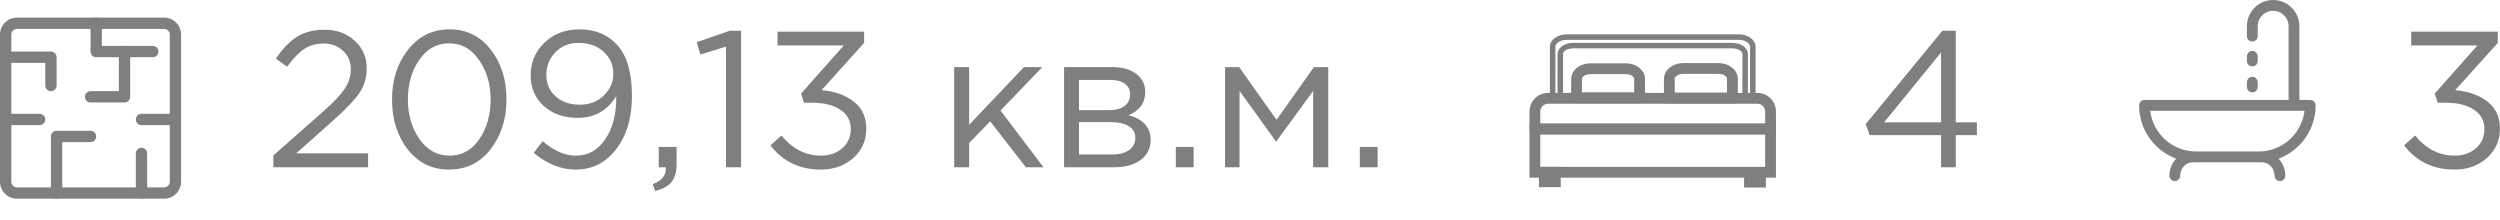 <?xml version="1.0" encoding="UTF-8"?> <svg xmlns="http://www.w3.org/2000/svg" width="284" height="25" viewBox="0 0 284 25" fill="none"><path d="M31.056 19V17.658L36.644 12.73C37.847 11.674 38.683 10.794 39.152 10.09C39.621 9.386 39.856 8.653 39.856 7.89C39.856 7.01 39.555 6.299 38.954 5.756C38.353 5.213 37.619 4.942 36.754 4.942C35.918 4.942 35.177 5.155 34.532 5.58C33.901 6.005 33.263 6.673 32.618 7.582L31.342 6.658C32.09 5.543 32.882 4.722 33.718 4.194C34.554 3.651 35.61 3.38 36.886 3.38C38.265 3.38 39.401 3.798 40.296 4.634C41.205 5.455 41.66 6.504 41.66 7.78C41.66 8.836 41.374 9.775 40.802 10.596C40.23 11.417 39.218 12.473 37.766 13.764L33.652 17.416H41.814V19H31.056ZM55.732 16.954C54.529 18.494 52.96 19.264 51.024 19.264C49.088 19.264 47.519 18.501 46.316 16.976C45.128 15.436 44.534 13.544 44.534 11.3C44.534 9.085 45.135 7.208 46.338 5.668C47.555 4.113 49.132 3.336 51.068 3.336C53.004 3.336 54.566 4.106 55.754 5.646C56.942 7.171 57.536 9.056 57.536 11.3C57.536 13.515 56.935 15.399 55.732 16.954ZM47.658 15.81C48.538 17.057 49.675 17.68 51.068 17.68C52.461 17.68 53.583 17.064 54.434 15.832C55.299 14.585 55.732 13.075 55.732 11.3C55.732 9.555 55.292 8.059 54.412 6.812C53.547 5.551 52.417 4.92 51.024 4.92C49.631 4.92 48.501 5.543 47.636 6.79C46.771 8.022 46.338 9.525 46.338 11.3C46.338 13.045 46.778 14.549 47.658 15.81ZM65.386 19.264C63.744 19.264 62.16 18.633 60.635 17.372L61.647 16.03C62.893 17.13 64.154 17.68 65.43 17.68C66.794 17.68 67.894 17.071 68.731 15.854C69.581 14.622 70.007 13.045 70.007 11.124V10.926C68.98 12.569 67.528 13.39 65.65 13.39C64.067 13.39 62.776 12.943 61.779 12.048C60.781 11.139 60.282 9.98 60.282 8.572C60.282 7.091 60.803 5.851 61.844 4.854C62.886 3.842 64.213 3.336 65.826 3.336C67.645 3.336 69.09 3.945 70.16 5.162C71.246 6.379 71.788 8.301 71.788 10.926C71.788 13.375 71.195 15.377 70.007 16.932C68.819 18.487 67.278 19.264 65.386 19.264ZM65.849 11.894C66.978 11.894 67.894 11.542 68.599 10.838C69.317 10.134 69.677 9.313 69.677 8.374C69.677 7.377 69.31 6.548 68.576 5.888C67.843 5.213 66.904 4.876 65.76 4.876C64.646 4.876 63.751 5.235 63.077 5.954C62.402 6.658 62.065 7.516 62.065 8.528C62.065 9.511 62.416 10.317 63.12 10.948C63.825 11.579 64.734 11.894 65.849 11.894ZM74.417 21.684L74.153 20.914C75.135 20.547 75.627 19.983 75.627 19.22V19H74.835V16.69H76.859V18.67C76.859 19.55 76.661 20.225 76.265 20.694C75.883 21.163 75.267 21.493 74.417 21.684ZM82.471 19V5.294L79.567 6.196L79.149 4.788L82.911 3.49H84.187V19H82.471ZM93.26 19.264C90.84 19.264 88.926 18.347 87.518 16.514L88.772 15.392C90.019 16.917 91.522 17.68 93.282 17.68C94.235 17.68 95.035 17.401 95.68 16.844C96.325 16.287 96.648 15.553 96.648 14.644C96.648 13.705 96.252 12.979 95.46 12.466C94.668 11.938 93.627 11.674 92.336 11.674H91.346L90.994 10.64L95.856 5.162H88.332V3.6H98.166V4.876L93.326 10.244C94.793 10.361 96.003 10.787 96.956 11.52C97.924 12.239 98.408 13.273 98.408 14.622C98.408 15.971 97.909 17.086 96.912 17.966C95.929 18.831 94.712 19.264 93.26 19.264ZM108.398 19V7.626H110.092V14.182L116.318 7.626H118.408L113.656 12.554L118.54 19H116.538L112.49 13.786L110.092 16.25V19H108.398ZM120.88 19V7.626H126.38C127.51 7.626 128.412 7.883 129.086 8.396C129.761 8.909 130.098 9.599 130.098 10.464C130.098 11.681 129.468 12.554 128.206 13.082C129.878 13.537 130.714 14.475 130.714 15.898C130.714 16.851 130.34 17.607 129.592 18.164C128.844 18.721 127.84 19 126.578 19H120.88ZM122.574 17.548H126.358C127.165 17.548 127.803 17.379 128.272 17.042C128.742 16.705 128.976 16.235 128.976 15.634C128.976 15.077 128.727 14.644 128.228 14.336C127.744 14.028 127.048 13.874 126.138 13.874H122.574V17.548ZM122.574 12.51H126.072C126.776 12.51 127.334 12.356 127.744 12.048C128.17 11.725 128.382 11.271 128.382 10.684C128.382 10.2 128.184 9.811 127.788 9.518C127.392 9.225 126.835 9.078 126.116 9.078H122.574V12.51ZM133.573 19V16.69H135.597V19H133.573ZM139.163 19V7.626H140.769L145.015 13.61L149.261 7.626H150.889V19H149.173V10.332L144.971 16.096L140.813 10.332V19H139.163ZM154.477 19V16.69H156.501V19H154.477Z" fill="#7F7F7F"></path><path d="M220.504 19V15.348H212.386L211.946 14.094L220.658 3.49H222.176V13.896H224.574V15.348H222.176V19H220.504ZM214.036 13.896H220.504V5.954L214.036 13.896Z" fill="#7F7F7F"></path><path d="M278.842 19.264C276.422 19.264 274.508 18.347 273.1 16.514L274.354 15.392C275.601 16.917 277.104 17.68 278.864 17.68C279.817 17.68 280.617 17.401 281.262 16.844C281.907 16.287 282.23 15.553 282.23 14.644C282.23 13.705 281.834 12.979 281.042 12.466C280.25 11.938 279.209 11.674 277.918 11.674H276.928L276.576 10.64L281.438 5.162H273.914V3.6H283.748V4.876L278.908 10.244C280.375 10.361 281.585 10.787 282.538 11.52C283.506 12.239 283.99 13.273 283.99 14.622C283.99 15.971 283.491 17.086 282.494 17.966C281.511 18.831 280.294 19.264 278.842 19.264Z" fill="#7F7F7F"></path><path d="M18.643 22.572H1.929C1.417 22.572 0.927 22.368 0.565 22.007C0.203 21.645 0 21.154 0 20.643V3.929C0 3.417 0.203 2.927 0.565 2.565C0.927 2.203 1.417 2 1.929 2H18.643C19.154 2 19.645 2.203 20.006 2.565C20.368 2.927 20.571 3.417 20.571 3.929V20.643C20.571 21.154 20.368 21.645 20.006 22.007C19.645 22.368 19.154 22.572 18.643 22.572ZM1.929 3.286C1.758 3.286 1.595 3.353 1.474 3.474C1.353 3.595 1.286 3.758 1.286 3.929V20.643C1.286 20.813 1.353 20.977 1.474 21.098C1.595 21.218 1.758 21.286 1.929 21.286H18.643C18.813 21.286 18.977 21.218 19.097 21.098C19.218 20.977 19.286 20.813 19.286 20.643V3.929C19.286 3.758 19.218 3.595 19.097 3.474C18.977 3.353 18.813 3.286 18.643 3.286H1.929Z" fill="#7F7F7F"></path><path d="M5.786 10.357C5.615 10.357 5.452 10.29 5.331 10.169C5.211 10.049 5.143 9.885 5.143 9.715V7.143H0.643C0.472 7.143 0.309 7.075 0.188 6.955C0.068 6.834 0 6.671 0 6.5C0 6.33 0.068 6.166 0.188 6.046C0.309 5.925 0.472 5.857 0.643 5.857H5.786C5.956 5.857 6.12 5.925 6.24 6.046C6.361 6.166 6.429 6.33 6.429 6.5V9.715C6.429 9.885 6.361 10.049 6.24 10.169C6.12 10.29 5.956 10.357 5.786 10.357Z" fill="#7F7F7F"></path><path d="M16.073 22.571C15.902 22.571 15.739 22.503 15.618 22.383C15.497 22.262 15.43 22.099 15.43 21.928V17.428C15.43 17.258 15.497 17.094 15.618 16.974C15.739 16.853 15.902 16.785 16.073 16.785C16.243 16.785 16.407 16.853 16.527 16.974C16.648 17.094 16.715 17.258 16.715 17.428V21.928C16.715 22.099 16.648 22.262 16.527 22.383C16.407 22.503 16.243 22.571 16.073 22.571Z" fill="#7F7F7F"></path><path d="M6.428 22.572C6.258 22.572 6.094 22.504 5.973 22.383C5.853 22.263 5.785 22.099 5.785 21.929V15.5C5.785 15.33 5.853 15.166 5.973 15.046C6.094 14.925 6.258 14.857 6.428 14.857H10.285C10.456 14.857 10.619 14.925 10.74 15.046C10.86 15.166 10.928 15.33 10.928 15.5C10.928 15.671 10.86 15.834 10.74 15.955C10.619 16.075 10.456 16.143 10.285 16.143H7.071V21.929C7.071 22.099 7.003 22.263 6.883 22.383C6.762 22.504 6.598 22.572 6.428 22.572Z" fill="#7F7F7F"></path><path d="M17.357 6.5H10.928C10.758 6.5 10.594 6.432 10.473 6.312C10.353 6.191 10.285 6.028 10.285 5.857V2.643C10.285 2.472 10.353 2.309 10.473 2.188C10.594 2.068 10.758 2 10.928 2C11.098 2 11.262 2.068 11.383 2.188C11.503 2.309 11.571 2.472 11.571 2.643V5.214H17.357C17.527 5.214 17.691 5.282 17.811 5.403C17.932 5.523 17.999 5.687 17.999 5.857C17.999 6.028 17.932 6.191 17.811 6.312C17.691 6.432 17.527 6.5 17.357 6.5Z" fill="#7F7F7F"></path><path d="M14.145 11.642H10.287C10.117 11.642 9.953 11.574 9.833 11.453C9.712 11.333 9.645 11.169 9.645 10.999C9.645 10.828 9.712 10.665 9.833 10.544C9.953 10.424 10.117 10.356 10.287 10.356H13.502V5.856C13.502 5.685 13.569 5.522 13.69 5.401C13.81 5.281 13.974 5.213 14.145 5.213C14.315 5.213 14.479 5.281 14.599 5.401C14.72 5.522 14.787 5.685 14.787 5.856V10.999C14.787 11.169 14.72 11.333 14.599 11.453C14.479 11.574 14.315 11.642 14.145 11.642Z" fill="#7F7F7F"></path><path d="M4.5 14.213H0.643C0.472 14.213 0.309 14.146 0.188 14.025C0.068 13.905 0 13.741 0 13.57C0 13.4 0.068 13.236 0.188 13.116C0.309 12.995 0.472 12.928 0.643 12.928H4.5C4.67 12.928 4.834 12.995 4.955 13.116C5.075 13.236 5.143 13.4 5.143 13.57C5.143 13.741 5.075 13.905 4.955 14.025C4.834 14.146 4.67 14.213 4.5 14.213Z" fill="#7F7F7F"></path><path d="M19.93 14.213H16.073C15.902 14.213 15.739 14.146 15.618 14.025C15.497 13.905 15.43 13.741 15.43 13.57C15.43 13.4 15.497 13.236 15.618 13.116C15.739 12.995 15.902 12.928 16.073 12.928H19.93C20.1 12.928 20.264 12.995 20.384 13.116C20.505 13.236 20.573 13.4 20.573 13.57C20.573 13.741 20.505 13.905 20.384 14.025C20.264 14.146 20.1 14.213 19.93 14.213Z" fill="#7F7F7F"></path><path d="M263.056 11.97C263.056 11.631 262.781 11.356 262.442 11.356H261.213V2.983C261.213 1.338 259.875 0 258.23 0C256.585 0 255.247 1.338 255.247 2.983V4.102C255.247 4.441 255.522 4.716 255.861 4.716C256.2 4.716 256.475 4.441 256.475 4.102V2.983C256.475 2.015 257.262 1.228 258.23 1.228C259.197 1.228 259.984 2.015 259.984 2.983V11.356H243.614C243.275 11.356 243 11.631 243 11.97C243 14.742 244.753 17.111 247.209 18.029C246.736 18.526 246.444 19.207 246.444 19.957C246.444 20.296 246.719 20.571 247.058 20.571C247.397 20.571 247.672 20.296 247.672 19.957C247.672 19.119 248.312 18.436 249.099 18.436C249.128 18.436 256.929 18.436 256.957 18.436C257.744 18.436 258.384 19.119 258.384 19.957C258.384 20.296 258.659 20.571 258.998 20.571C259.337 20.571 259.612 20.296 259.612 19.957C259.612 19.207 259.32 18.526 258.848 18.029C261.303 17.111 263.056 14.742 263.056 11.97ZM256.59 17.208H249.466C246.786 17.208 244.569 15.184 244.264 12.584H261.792C261.487 15.184 259.27 17.208 256.59 17.208Z" fill="#7F7F7F"></path><path d="M255.864 5.782C255.525 5.782 255.25 6.057 255.25 6.396V6.929C255.25 7.268 255.525 7.543 255.864 7.543C256.203 7.543 256.478 7.268 256.478 6.929V6.396C256.478 6.057 256.203 5.782 255.864 5.782Z" fill="#7F7F7F"></path><path d="M255.864 8.73C255.525 8.73 255.25 9.005 255.25 9.345V9.877C255.25 10.216 255.525 10.491 255.864 10.491C256.203 10.491 256.478 10.216 256.478 9.877V9.345C256.478 9.005 256.203 8.73 255.864 8.73Z" fill="#7F7F7F"></path><path d="M196.776 4.969C197.23 4.969 197.647 5.093 197.953 5.298C198.257 5.502 198.462 5.796 198.462 6.131V11.361H177.035V6.131C177.035 5.794 177.239 5.501 177.543 5.297C177.849 5.092 178.266 4.969 178.72 4.969H196.776ZM178.72 5.393C178.361 5.393 178.04 5.483 177.812 5.623C177.583 5.764 177.462 5.947 177.461 6.131V10.935H198.036V6.131C198.035 5.948 197.914 5.766 197.684 5.624C197.456 5.483 197.135 5.393 196.776 5.393H178.72Z" fill="#7F7F7F" stroke="#7F7F7F" stroke-width="0.2"></path><path d="M195.225 7.416C195.741 7.416 196.218 7.576 196.571 7.847C196.924 8.117 197.164 8.508 197.164 8.959V10.886C197.164 11.002 197.147 11.117 197.116 11.229L197.114 11.235L197.088 11.317L197.033 11.493H189.396L189.344 11.312L189.321 11.229V11.227C189.29 11.117 189.273 11.002 189.273 10.887V8.959L189.284 8.793C189.334 8.412 189.557 8.083 189.866 7.847C190.219 7.577 190.695 7.416 191.21 7.416H195.225ZM191.211 8.143C190.857 8.143 190.544 8.248 190.327 8.407C190.109 8.566 190.001 8.765 190.001 8.959V10.767H196.437V8.959C196.437 8.765 196.33 8.566 196.112 8.407C195.894 8.248 195.582 8.143 195.226 8.143H191.211Z" fill="#7F7F7F" stroke="#7F7F7F" stroke-width="0.5"></path><path d="M201.499 14.289V19.933H174V14.289H201.499ZM174.727 19.206H200.771V15.017H174.727V19.206Z" fill="#7F7F7F" stroke="#7F7F7F" stroke-width="0.5"></path><path d="M177.05 19.206V21.014H175.074V19.206H177.05ZM175.8 20.287H176.324V19.933H175.8V20.287Z" fill="#7F7F7F" stroke="#7F7F7F" stroke-width="0.5"></path><path d="M200.355 19.245V21.053H198.379V19.245H200.355ZM199.106 20.326H199.63V19.972H199.106V20.326Z" fill="#7F7F7F" stroke="#7F7F7F" stroke-width="0.5"></path><path d="M197.526 4C198.015 4 198.464 4.141 198.792 4.375C199.119 4.609 199.334 4.941 199.334 5.317V11.361H176.168V5.317C176.168 4.941 176.382 4.609 176.71 4.375C177.038 4.141 177.486 4 177.975 4H197.526ZM177.975 4.427C177.584 4.427 177.233 4.533 176.984 4.7C176.734 4.868 176.594 5.088 176.594 5.317V8.365H176.59L176.594 10.935H198.907V5.317C198.907 5.088 198.767 4.868 198.517 4.7C198.268 4.533 197.917 4.427 197.526 4.427H177.975Z" fill="#7F7F7F" stroke="#7F7F7F" stroke-width="0.2"></path><path d="M184.686 7.442C185.201 7.442 185.677 7.6 186.03 7.866C186.383 8.133 186.624 8.52 186.624 8.967V10.862C186.624 10.977 186.608 11.092 186.576 11.203L186.575 11.207L186.549 11.29L186.496 11.467H178.857L178.805 11.285L178.782 11.203L178.746 11.035C178.738 10.978 178.734 10.92 178.734 10.862V8.967L178.745 8.802C178.796 8.425 179.019 8.099 179.328 7.866C179.68 7.6 180.157 7.442 180.671 7.442H184.686ZM180.669 8.169C180.313 8.169 179.999 8.273 179.782 8.43C179.564 8.586 179.458 8.78 179.458 8.967V10.739H185.895V8.967C185.895 8.78 185.789 8.586 185.571 8.43C185.353 8.274 185.04 8.169 184.684 8.169H180.669Z" fill="#7F7F7F" stroke="#7F7F7F" stroke-width="0.5"></path><path d="M199.631 10.804C200.127 10.804 200.602 11 200.953 11.351C201.303 11.701 201.5 12.177 201.5 12.672V14.442C201.499 14.53 201.492 14.618 201.479 14.705L201.464 14.802L201.433 15.016H174.064L174.034 14.801L174.02 14.705L174.005 14.574C174.002 14.53 174 14.486 174 14.442V12.672C174 12.177 174.196 11.701 174.546 11.351C174.897 11 175.372 10.804 175.868 10.804H199.631ZM175.867 11.531C175.565 11.532 175.275 11.652 175.061 11.865C174.847 12.079 174.727 12.37 174.727 12.672V14.289H200.772V12.672C200.772 12.37 200.652 12.079 200.438 11.865C200.224 11.651 199.934 11.531 199.631 11.531H175.867Z" fill="#7F7F7F" stroke="#7F7F7F" stroke-width="0.5"></path></svg> 